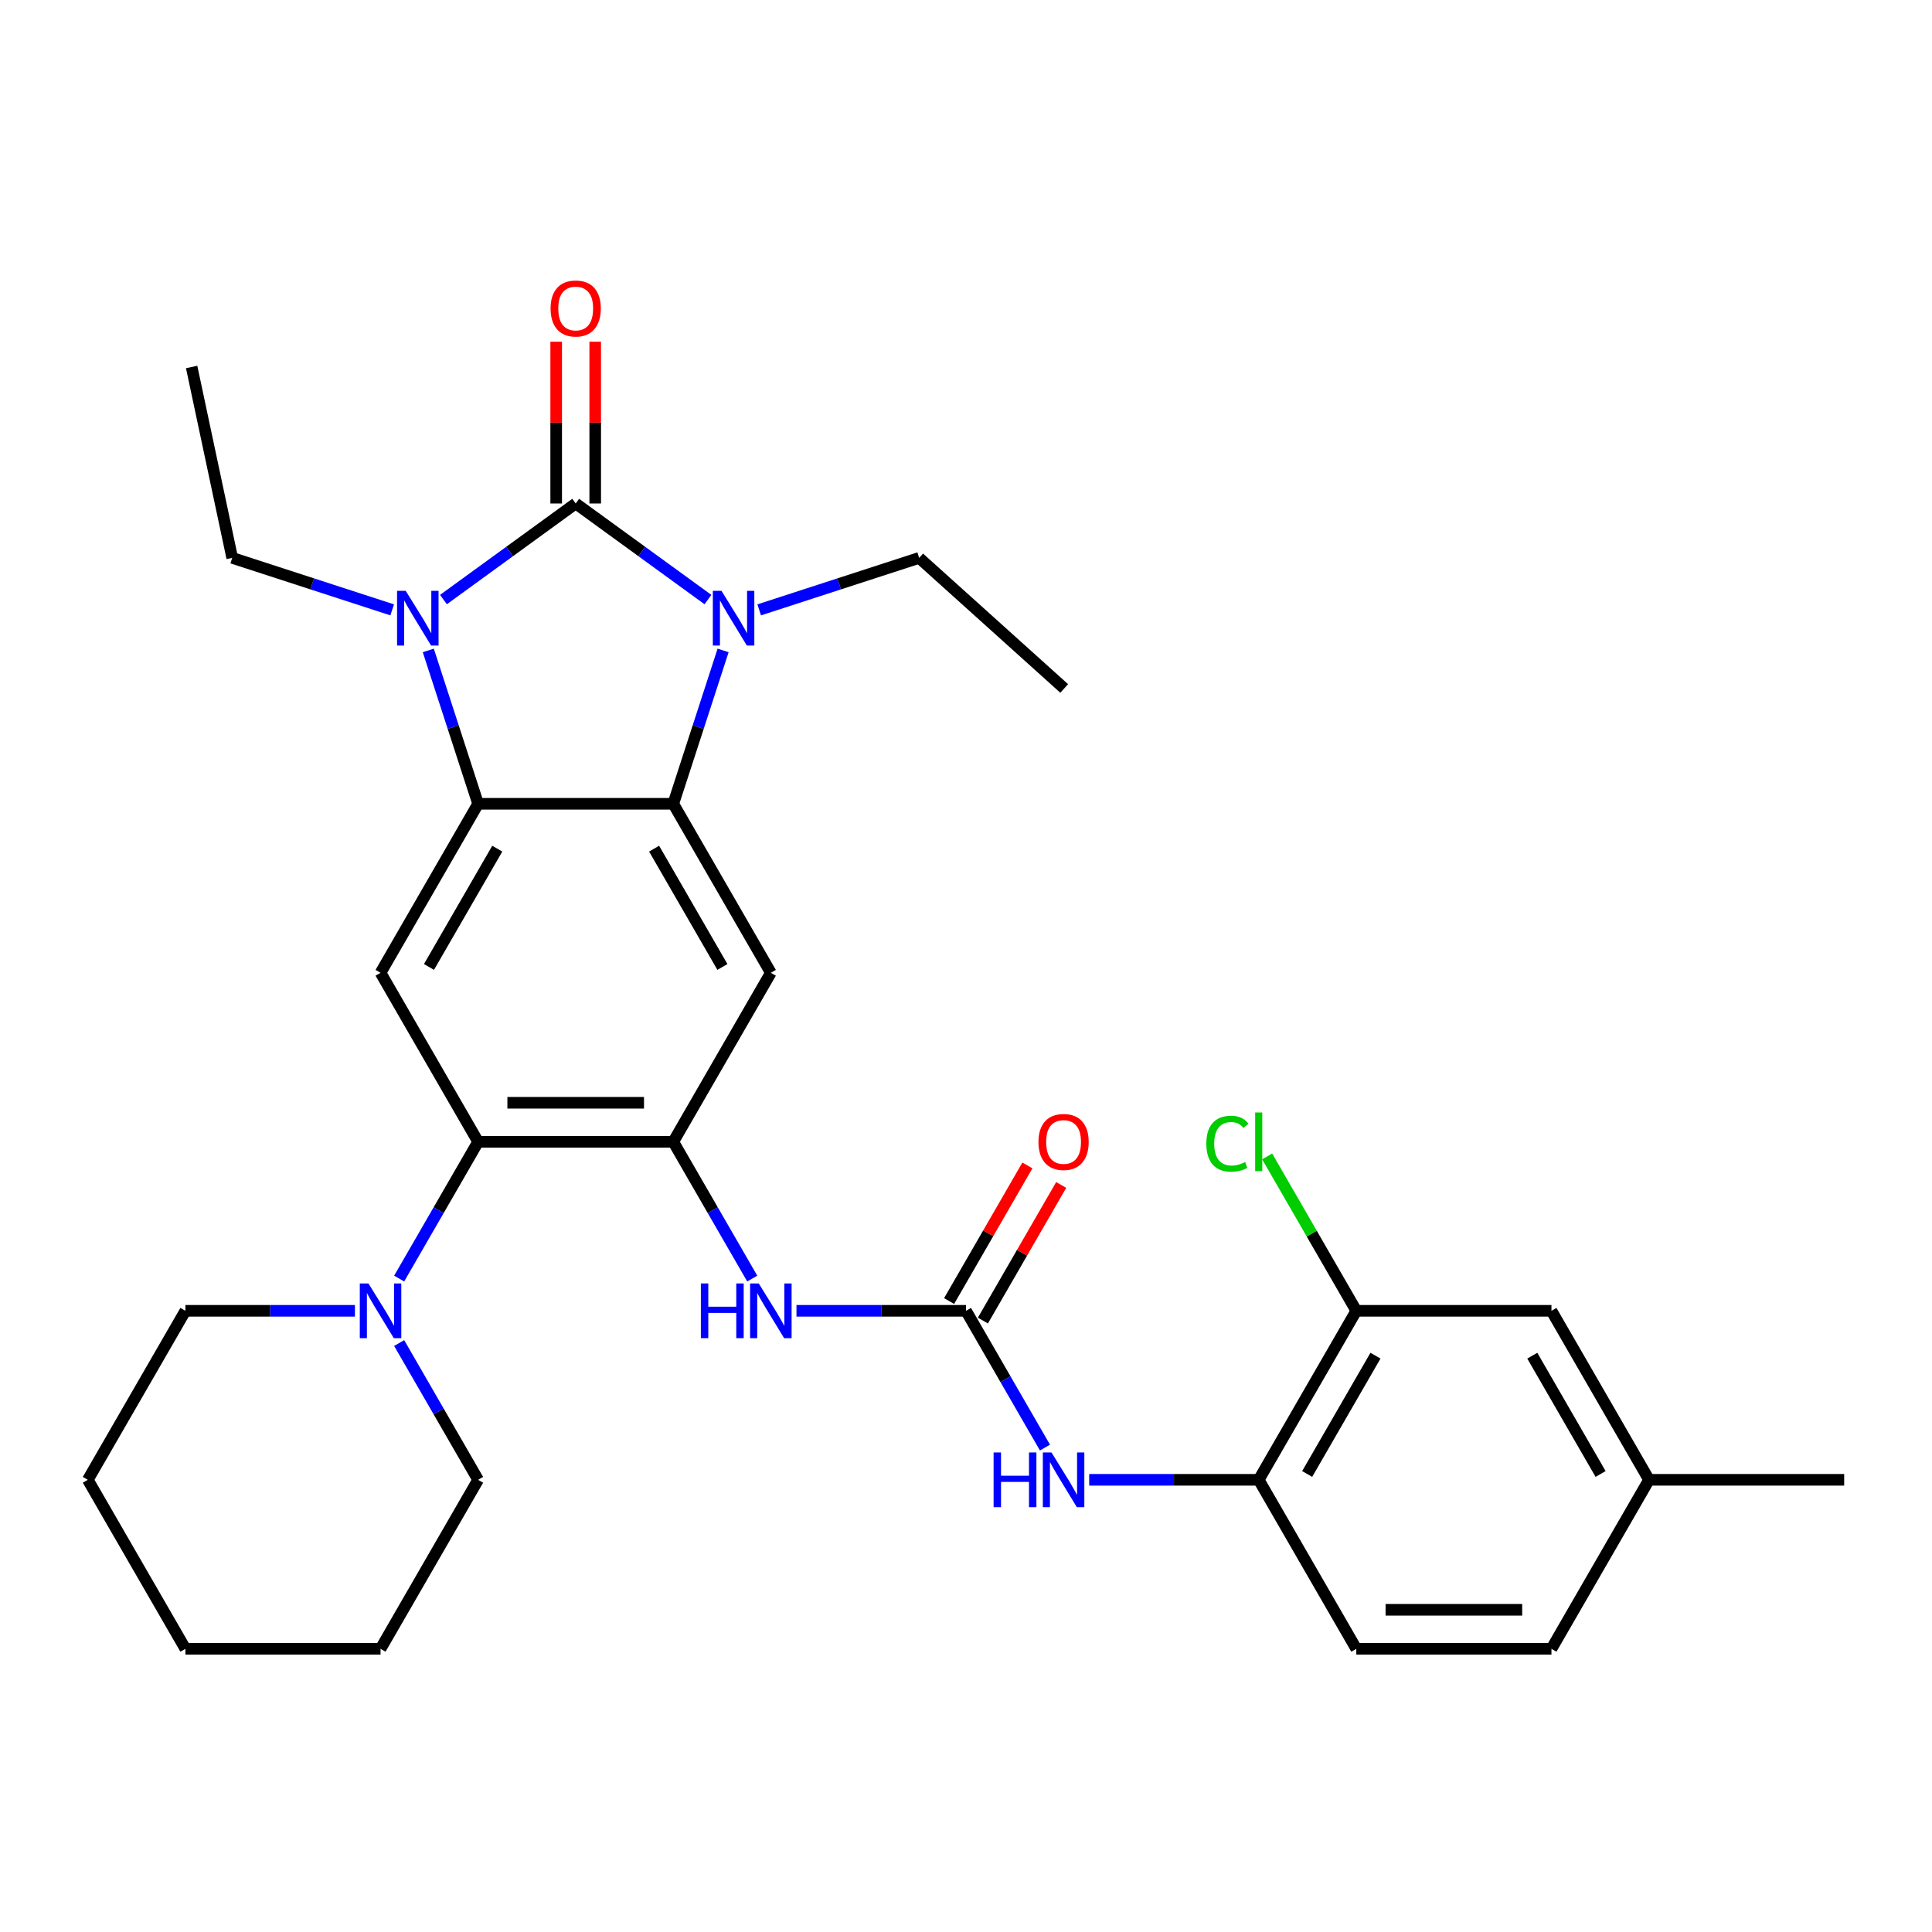 <?xml version='1.0' encoding='iso-8859-1'?>
<svg version='1.1' baseProfile='full'
              xmlns='http://www.w3.org/2000/svg'
                      xmlns:rdkit='http://www.rdkit.org/xml'
                      xmlns:xlink='http://www.w3.org/1999/xlink'
                  xml:space='preserve'
width='1000px' height='1000px' viewBox='0 0 1000 1000'>
<!-- END OF HEADER -->
<rect style='opacity:1.0;fill:#FFFFFF;stroke:none' width='1000' height='1000' x='0' y='0'> </rect>
<path class='bond-0' d='M 297.98,260.602 L 332.207,285.469' style='fill:none;fill-rule:evenodd;stroke:#000000;stroke-width:6px;stroke-linecap:butt;stroke-linejoin:miter;stroke-opacity:1' />
<path class='bond-0' d='M 332.207,285.469 L 366.433,310.336' style='fill:none;fill-rule:evenodd;stroke:#0000FF;stroke-width:6px;stroke-linecap:butt;stroke-linejoin:miter;stroke-opacity:1' />
<path class='bond-1' d='M 297.98,260.602 L 263.753,285.469' style='fill:none;fill-rule:evenodd;stroke:#000000;stroke-width:6px;stroke-linecap:butt;stroke-linejoin:miter;stroke-opacity:1' />
<path class='bond-1' d='M 263.753,285.469 L 229.526,310.336' style='fill:none;fill-rule:evenodd;stroke:#0000FF;stroke-width:6px;stroke-linecap:butt;stroke-linejoin:miter;stroke-opacity:1' />
<path class='bond-14' d='M 308.081,260.602 L 308.081,218.739' style='fill:none;fill-rule:evenodd;stroke:#000000;stroke-width:6px;stroke-linecap:butt;stroke-linejoin:miter;stroke-opacity:1' />
<path class='bond-14' d='M 308.081,218.739 L 308.081,176.877' style='fill:none;fill-rule:evenodd;stroke:#FF0000;stroke-width:6px;stroke-linecap:butt;stroke-linejoin:miter;stroke-opacity:1' />
<path class='bond-14' d='M 287.879,260.602 L 287.879,218.739' style='fill:none;fill-rule:evenodd;stroke:#000000;stroke-width:6px;stroke-linecap:butt;stroke-linejoin:miter;stroke-opacity:1' />
<path class='bond-14' d='M 287.879,218.739 L 287.879,176.877' style='fill:none;fill-rule:evenodd;stroke:#FF0000;stroke-width:6px;stroke-linecap:butt;stroke-linejoin:miter;stroke-opacity:1' />
<path class='bond-2' d='M 374.277,336.659 L 361.381,376.35' style='fill:none;fill-rule:evenodd;stroke:#0000FF;stroke-width:6px;stroke-linecap:butt;stroke-linejoin:miter;stroke-opacity:1' />
<path class='bond-2' d='M 361.381,376.35 L 348.485,416.04' style='fill:none;fill-rule:evenodd;stroke:#000000;stroke-width:6px;stroke-linecap:butt;stroke-linejoin:miter;stroke-opacity:1' />
<path class='bond-19' d='M 392.964,315.664 L 434.364,302.212' style='fill:none;fill-rule:evenodd;stroke:#0000FF;stroke-width:6px;stroke-linecap:butt;stroke-linejoin:miter;stroke-opacity:1' />
<path class='bond-19' d='M 434.364,302.212 L 475.765,288.76' style='fill:none;fill-rule:evenodd;stroke:#000000;stroke-width:6px;stroke-linecap:butt;stroke-linejoin:miter;stroke-opacity:1' />
<path class='bond-3' d='M 221.682,336.659 L 234.579,376.35' style='fill:none;fill-rule:evenodd;stroke:#0000FF;stroke-width:6px;stroke-linecap:butt;stroke-linejoin:miter;stroke-opacity:1' />
<path class='bond-3' d='M 234.579,376.35 L 247.475,416.04' style='fill:none;fill-rule:evenodd;stroke:#000000;stroke-width:6px;stroke-linecap:butt;stroke-linejoin:miter;stroke-opacity:1' />
<path class='bond-18' d='M 202.996,315.664 L 161.595,302.212' style='fill:none;fill-rule:evenodd;stroke:#0000FF;stroke-width:6px;stroke-linecap:butt;stroke-linejoin:miter;stroke-opacity:1' />
<path class='bond-18' d='M 161.595,302.212 L 120.195,288.76' style='fill:none;fill-rule:evenodd;stroke:#000000;stroke-width:6px;stroke-linecap:butt;stroke-linejoin:miter;stroke-opacity:1' />
<path class='bond-5' d='M 348.485,416.04 L 398.99,503.517' style='fill:none;fill-rule:evenodd;stroke:#000000;stroke-width:6px;stroke-linecap:butt;stroke-linejoin:miter;stroke-opacity:1' />
<path class='bond-5' d='M 338.565,439.263 L 373.919,500.497' style='fill:none;fill-rule:evenodd;stroke:#000000;stroke-width:6px;stroke-linecap:butt;stroke-linejoin:miter;stroke-opacity:1' />
<path class='bond-31' d='M 348.485,416.04 L 247.475,416.04' style='fill:none;fill-rule:evenodd;stroke:#000000;stroke-width:6px;stroke-linecap:butt;stroke-linejoin:miter;stroke-opacity:1' />
<path class='bond-6' d='M 247.475,416.04 L 196.97,503.517' style='fill:none;fill-rule:evenodd;stroke:#000000;stroke-width:6px;stroke-linecap:butt;stroke-linejoin:miter;stroke-opacity:1' />
<path class='bond-6' d='M 257.394,439.263 L 222.041,500.497' style='fill:none;fill-rule:evenodd;stroke:#000000;stroke-width:6px;stroke-linecap:butt;stroke-linejoin:miter;stroke-opacity:1' />
<path class='bond-4' d='M 348.485,590.995 L 398.99,503.517' style='fill:none;fill-rule:evenodd;stroke:#000000;stroke-width:6px;stroke-linecap:butt;stroke-linejoin:miter;stroke-opacity:1' />
<path class='bond-9' d='M 348.485,590.995 L 368.921,626.391' style='fill:none;fill-rule:evenodd;stroke:#000000;stroke-width:6px;stroke-linecap:butt;stroke-linejoin:miter;stroke-opacity:1' />
<path class='bond-9' d='M 368.921,626.391 L 389.357,661.787' style='fill:none;fill-rule:evenodd;stroke:#0000FF;stroke-width:6px;stroke-linecap:butt;stroke-linejoin:miter;stroke-opacity:1' />
<path class='bond-32' d='M 348.485,590.995 L 247.475,590.995' style='fill:none;fill-rule:evenodd;stroke:#000000;stroke-width:6px;stroke-linecap:butt;stroke-linejoin:miter;stroke-opacity:1' />
<path class='bond-32' d='M 333.333,570.793 L 262.626,570.793' style='fill:none;fill-rule:evenodd;stroke:#000000;stroke-width:6px;stroke-linecap:butt;stroke-linejoin:miter;stroke-opacity:1' />
<path class='bond-7' d='M 196.97,503.517 L 247.475,590.995' style='fill:none;fill-rule:evenodd;stroke:#000000;stroke-width:6px;stroke-linecap:butt;stroke-linejoin:miter;stroke-opacity:1' />
<path class='bond-10' d='M 247.475,590.995 L 227.039,626.391' style='fill:none;fill-rule:evenodd;stroke:#000000;stroke-width:6px;stroke-linecap:butt;stroke-linejoin:miter;stroke-opacity:1' />
<path class='bond-10' d='M 227.039,626.391 L 206.603,661.787' style='fill:none;fill-rule:evenodd;stroke:#0000FF;stroke-width:6px;stroke-linecap:butt;stroke-linejoin:miter;stroke-opacity:1' />
<path class='bond-8' d='M 500,678.472 L 456.128,678.472' style='fill:none;fill-rule:evenodd;stroke:#000000;stroke-width:6px;stroke-linecap:butt;stroke-linejoin:miter;stroke-opacity:1' />
<path class='bond-8' d='M 456.128,678.472 L 412.255,678.472' style='fill:none;fill-rule:evenodd;stroke:#0000FF;stroke-width:6px;stroke-linecap:butt;stroke-linejoin:miter;stroke-opacity:1' />
<path class='bond-11' d='M 500,678.472 L 520.436,713.868' style='fill:none;fill-rule:evenodd;stroke:#000000;stroke-width:6px;stroke-linecap:butt;stroke-linejoin:miter;stroke-opacity:1' />
<path class='bond-11' d='M 520.436,713.868 L 540.872,749.264' style='fill:none;fill-rule:evenodd;stroke:#0000FF;stroke-width:6px;stroke-linecap:butt;stroke-linejoin:miter;stroke-opacity:1' />
<path class='bond-15' d='M 508.748,683.523 L 529.01,648.427' style='fill:none;fill-rule:evenodd;stroke:#000000;stroke-width:6px;stroke-linecap:butt;stroke-linejoin:miter;stroke-opacity:1' />
<path class='bond-15' d='M 529.01,648.427 L 549.273,613.331' style='fill:none;fill-rule:evenodd;stroke:#FF0000;stroke-width:6px;stroke-linecap:butt;stroke-linejoin:miter;stroke-opacity:1' />
<path class='bond-15' d='M 491.252,673.422 L 511.515,638.326' style='fill:none;fill-rule:evenodd;stroke:#000000;stroke-width:6px;stroke-linecap:butt;stroke-linejoin:miter;stroke-opacity:1' />
<path class='bond-15' d='M 511.515,638.326 L 531.778,603.23' style='fill:none;fill-rule:evenodd;stroke:#FF0000;stroke-width:6px;stroke-linecap:butt;stroke-linejoin:miter;stroke-opacity:1' />
<path class='bond-23' d='M 183.704,678.472 L 139.832,678.472' style='fill:none;fill-rule:evenodd;stroke:#0000FF;stroke-width:6px;stroke-linecap:butt;stroke-linejoin:miter;stroke-opacity:1' />
<path class='bond-23' d='M 139.832,678.472 L 95.96,678.472' style='fill:none;fill-rule:evenodd;stroke:#000000;stroke-width:6px;stroke-linecap:butt;stroke-linejoin:miter;stroke-opacity:1' />
<path class='bond-24' d='M 206.603,695.157 L 227.039,730.553' style='fill:none;fill-rule:evenodd;stroke:#0000FF;stroke-width:6px;stroke-linecap:butt;stroke-linejoin:miter;stroke-opacity:1' />
<path class='bond-24' d='M 227.039,730.553 L 247.475,765.949' style='fill:none;fill-rule:evenodd;stroke:#000000;stroke-width:6px;stroke-linecap:butt;stroke-linejoin:miter;stroke-opacity:1' />
<path class='bond-12' d='M 563.77,765.949 L 607.643,765.949' style='fill:none;fill-rule:evenodd;stroke:#0000FF;stroke-width:6px;stroke-linecap:butt;stroke-linejoin:miter;stroke-opacity:1' />
<path class='bond-12' d='M 607.643,765.949 L 651.515,765.949' style='fill:none;fill-rule:evenodd;stroke:#000000;stroke-width:6px;stroke-linecap:butt;stroke-linejoin:miter;stroke-opacity:1' />
<path class='bond-13' d='M 651.515,765.949 L 702.02,678.472' style='fill:none;fill-rule:evenodd;stroke:#000000;stroke-width:6px;stroke-linecap:butt;stroke-linejoin:miter;stroke-opacity:1' />
<path class='bond-13' d='M 676.586,762.929 L 711.94,701.695' style='fill:none;fill-rule:evenodd;stroke:#000000;stroke-width:6px;stroke-linecap:butt;stroke-linejoin:miter;stroke-opacity:1' />
<path class='bond-17' d='M 651.515,765.949 L 702.02,853.427' style='fill:none;fill-rule:evenodd;stroke:#000000;stroke-width:6px;stroke-linecap:butt;stroke-linejoin:miter;stroke-opacity:1' />
<path class='bond-16' d='M 702.02,678.472 L 803.03,678.472' style='fill:none;fill-rule:evenodd;stroke:#000000;stroke-width:6px;stroke-linecap:butt;stroke-linejoin:miter;stroke-opacity:1' />
<path class='bond-20' d='M 702.02,678.472 L 678.95,638.514' style='fill:none;fill-rule:evenodd;stroke:#000000;stroke-width:6px;stroke-linecap:butt;stroke-linejoin:miter;stroke-opacity:1' />
<path class='bond-20' d='M 678.95,638.514 L 655.88,598.556' style='fill:none;fill-rule:evenodd;stroke:#00CC00;stroke-width:6px;stroke-linecap:butt;stroke-linejoin:miter;stroke-opacity:1' />
<path class='bond-34' d='M 803.03,678.472 L 853.535,765.949' style='fill:none;fill-rule:evenodd;stroke:#000000;stroke-width:6px;stroke-linecap:butt;stroke-linejoin:miter;stroke-opacity:1' />
<path class='bond-34' d='M 793.111,701.695 L 828.464,762.929' style='fill:none;fill-rule:evenodd;stroke:#000000;stroke-width:6px;stroke-linecap:butt;stroke-linejoin:miter;stroke-opacity:1' />
<path class='bond-22' d='M 702.02,853.427 L 803.03,853.427' style='fill:none;fill-rule:evenodd;stroke:#000000;stroke-width:6px;stroke-linecap:butt;stroke-linejoin:miter;stroke-opacity:1' />
<path class='bond-22' d='M 717.172,833.225 L 787.879,833.225' style='fill:none;fill-rule:evenodd;stroke:#000000;stroke-width:6px;stroke-linecap:butt;stroke-linejoin:miter;stroke-opacity:1' />
<path class='bond-26' d='M 120.195,288.76 L 99.193,189.957' style='fill:none;fill-rule:evenodd;stroke:#000000;stroke-width:6px;stroke-linecap:butt;stroke-linejoin:miter;stroke-opacity:1' />
<path class='bond-27' d='M 475.765,288.76 L 550.83,356.349' style='fill:none;fill-rule:evenodd;stroke:#000000;stroke-width:6px;stroke-linecap:butt;stroke-linejoin:miter;stroke-opacity:1' />
<path class='bond-21' d='M 853.535,765.949 L 803.03,853.427' style='fill:none;fill-rule:evenodd;stroke:#000000;stroke-width:6px;stroke-linecap:butt;stroke-linejoin:miter;stroke-opacity:1' />
<path class='bond-25' d='M 853.535,765.949 L 954.545,765.949' style='fill:none;fill-rule:evenodd;stroke:#000000;stroke-width:6px;stroke-linecap:butt;stroke-linejoin:miter;stroke-opacity:1' />
<path class='bond-28' d='M 95.96,678.472 L 45.455,765.949' style='fill:none;fill-rule:evenodd;stroke:#000000;stroke-width:6px;stroke-linecap:butt;stroke-linejoin:miter;stroke-opacity:1' />
<path class='bond-29' d='M 247.475,765.949 L 196.97,853.427' style='fill:none;fill-rule:evenodd;stroke:#000000;stroke-width:6px;stroke-linecap:butt;stroke-linejoin:miter;stroke-opacity:1' />
<path class='bond-33' d='M 45.455,765.949 L 95.96,853.427' style='fill:none;fill-rule:evenodd;stroke:#000000;stroke-width:6px;stroke-linecap:butt;stroke-linejoin:miter;stroke-opacity:1' />
<path class='bond-30' d='M 196.97,853.427 L 95.96,853.427' style='fill:none;fill-rule:evenodd;stroke:#000000;stroke-width:6px;stroke-linecap:butt;stroke-linejoin:miter;stroke-opacity:1' />
<path  class='atom-1' d='M 373.439 305.814
L 382.719 320.814
Q 383.639 322.294, 385.119 324.974
Q 386.599 327.654, 386.679 327.814
L 386.679 305.814
L 390.439 305.814
L 390.439 334.134
L 386.559 334.134
L 376.599 317.734
Q 375.439 315.814, 374.199 313.614
Q 372.999 311.414, 372.639 310.734
L 372.639 334.134
L 368.959 334.134
L 368.959 305.814
L 373.439 305.814
' fill='#0000FF'/>
<path  class='atom-2' d='M 210.001 305.814
L 219.281 320.814
Q 220.201 322.294, 221.681 324.974
Q 223.161 327.654, 223.241 327.814
L 223.241 305.814
L 227.001 305.814
L 227.001 334.134
L 223.121 334.134
L 213.161 317.734
Q 212.001 315.814, 210.761 313.614
Q 209.561 311.414, 209.201 310.734
L 209.201 334.134
L 205.521 334.134
L 205.521 305.814
L 210.001 305.814
' fill='#0000FF'/>
<path  class='atom-10' d='M 362.77 664.312
L 366.61 664.312
L 366.61 676.352
L 381.09 676.352
L 381.09 664.312
L 384.93 664.312
L 384.93 692.632
L 381.09 692.632
L 381.09 679.552
L 366.61 679.552
L 366.61 692.632
L 362.77 692.632
L 362.77 664.312
' fill='#0000FF'/>
<path  class='atom-10' d='M 392.73 664.312
L 402.01 679.312
Q 402.93 680.792, 404.41 683.472
Q 405.89 686.152, 405.97 686.312
L 405.97 664.312
L 409.73 664.312
L 409.73 692.632
L 405.85 692.632
L 395.89 676.232
Q 394.73 674.312, 393.49 672.112
Q 392.29 669.912, 391.93 669.232
L 391.93 692.632
L 388.25 692.632
L 388.25 664.312
L 392.73 664.312
' fill='#0000FF'/>
<path  class='atom-11' d='M 190.71 664.312
L 199.99 679.312
Q 200.91 680.792, 202.39 683.472
Q 203.87 686.152, 203.95 686.312
L 203.95 664.312
L 207.71 664.312
L 207.71 692.632
L 203.83 692.632
L 193.87 676.232
Q 192.71 674.312, 191.47 672.112
Q 190.27 669.912, 189.91 669.232
L 189.91 692.632
L 186.23 692.632
L 186.23 664.312
L 190.71 664.312
' fill='#0000FF'/>
<path  class='atom-12' d='M 514.285 751.789
L 518.125 751.789
L 518.125 763.829
L 532.605 763.829
L 532.605 751.789
L 536.445 751.789
L 536.445 780.109
L 532.605 780.109
L 532.605 767.029
L 518.125 767.029
L 518.125 780.109
L 514.285 780.109
L 514.285 751.789
' fill='#0000FF'/>
<path  class='atom-12' d='M 544.245 751.789
L 553.525 766.789
Q 554.445 768.269, 555.925 770.949
Q 557.405 773.629, 557.485 773.789
L 557.485 751.789
L 561.245 751.789
L 561.245 780.109
L 557.365 780.109
L 547.405 763.709
Q 546.245 761.789, 545.005 759.589
Q 543.805 757.389, 543.445 756.709
L 543.445 780.109
L 539.765 780.109
L 539.765 751.789
L 544.245 751.789
' fill='#0000FF'/>
<path  class='atom-15' d='M 284.98 159.671
Q 284.98 152.871, 288.34 149.071
Q 291.7 145.271, 297.98 145.271
Q 304.26 145.271, 307.62 149.071
Q 310.98 152.871, 310.98 159.671
Q 310.98 166.551, 307.58 170.471
Q 304.18 174.351, 297.98 174.351
Q 291.74 174.351, 288.34 170.471
Q 284.98 166.591, 284.98 159.671
M 297.98 171.151
Q 302.3 171.151, 304.62 168.271
Q 306.98 165.351, 306.98 159.671
Q 306.98 154.111, 304.62 151.311
Q 302.3 148.471, 297.98 148.471
Q 293.66 148.471, 291.3 151.271
Q 288.98 154.071, 288.98 159.671
Q 288.98 165.391, 291.3 168.271
Q 293.66 171.151, 297.98 171.151
' fill='#FF0000'/>
<path  class='atom-16' d='M 537.505 591.075
Q 537.505 584.275, 540.865 580.475
Q 544.225 576.675, 550.505 576.675
Q 556.785 576.675, 560.145 580.475
Q 563.505 584.275, 563.505 591.075
Q 563.505 597.955, 560.105 601.875
Q 556.705 605.755, 550.505 605.755
Q 544.265 605.755, 540.865 601.875
Q 537.505 597.995, 537.505 591.075
M 550.505 602.555
Q 554.825 602.555, 557.145 599.675
Q 559.505 596.755, 559.505 591.075
Q 559.505 585.515, 557.145 582.715
Q 554.825 579.875, 550.505 579.875
Q 546.185 579.875, 543.825 582.675
Q 541.505 585.475, 541.505 591.075
Q 541.505 596.795, 543.825 599.675
Q 546.185 602.555, 550.505 602.555
' fill='#FF0000'/>
<path  class='atom-21' d='M 624.395 591.975
Q 624.395 584.935, 627.675 581.255
Q 630.995 577.535, 637.275 577.535
Q 643.115 577.535, 646.235 581.655
L 643.595 583.815
Q 641.315 580.815, 637.275 580.815
Q 632.995 580.815, 630.715 583.695
Q 628.475 586.535, 628.475 591.975
Q 628.475 597.575, 630.795 600.455
Q 633.155 603.335, 637.715 603.335
Q 640.835 603.335, 644.475 601.455
L 645.595 604.455
Q 644.115 605.415, 641.875 605.975
Q 639.635 606.535, 637.155 606.535
Q 630.995 606.535, 627.675 602.775
Q 624.395 599.015, 624.395 591.975
' fill='#00CC00'/>
<path  class='atom-21' d='M 649.675 575.815
L 653.355 575.815
L 653.355 606.175
L 649.675 606.175
L 649.675 575.815
' fill='#00CC00'/>
</svg>
